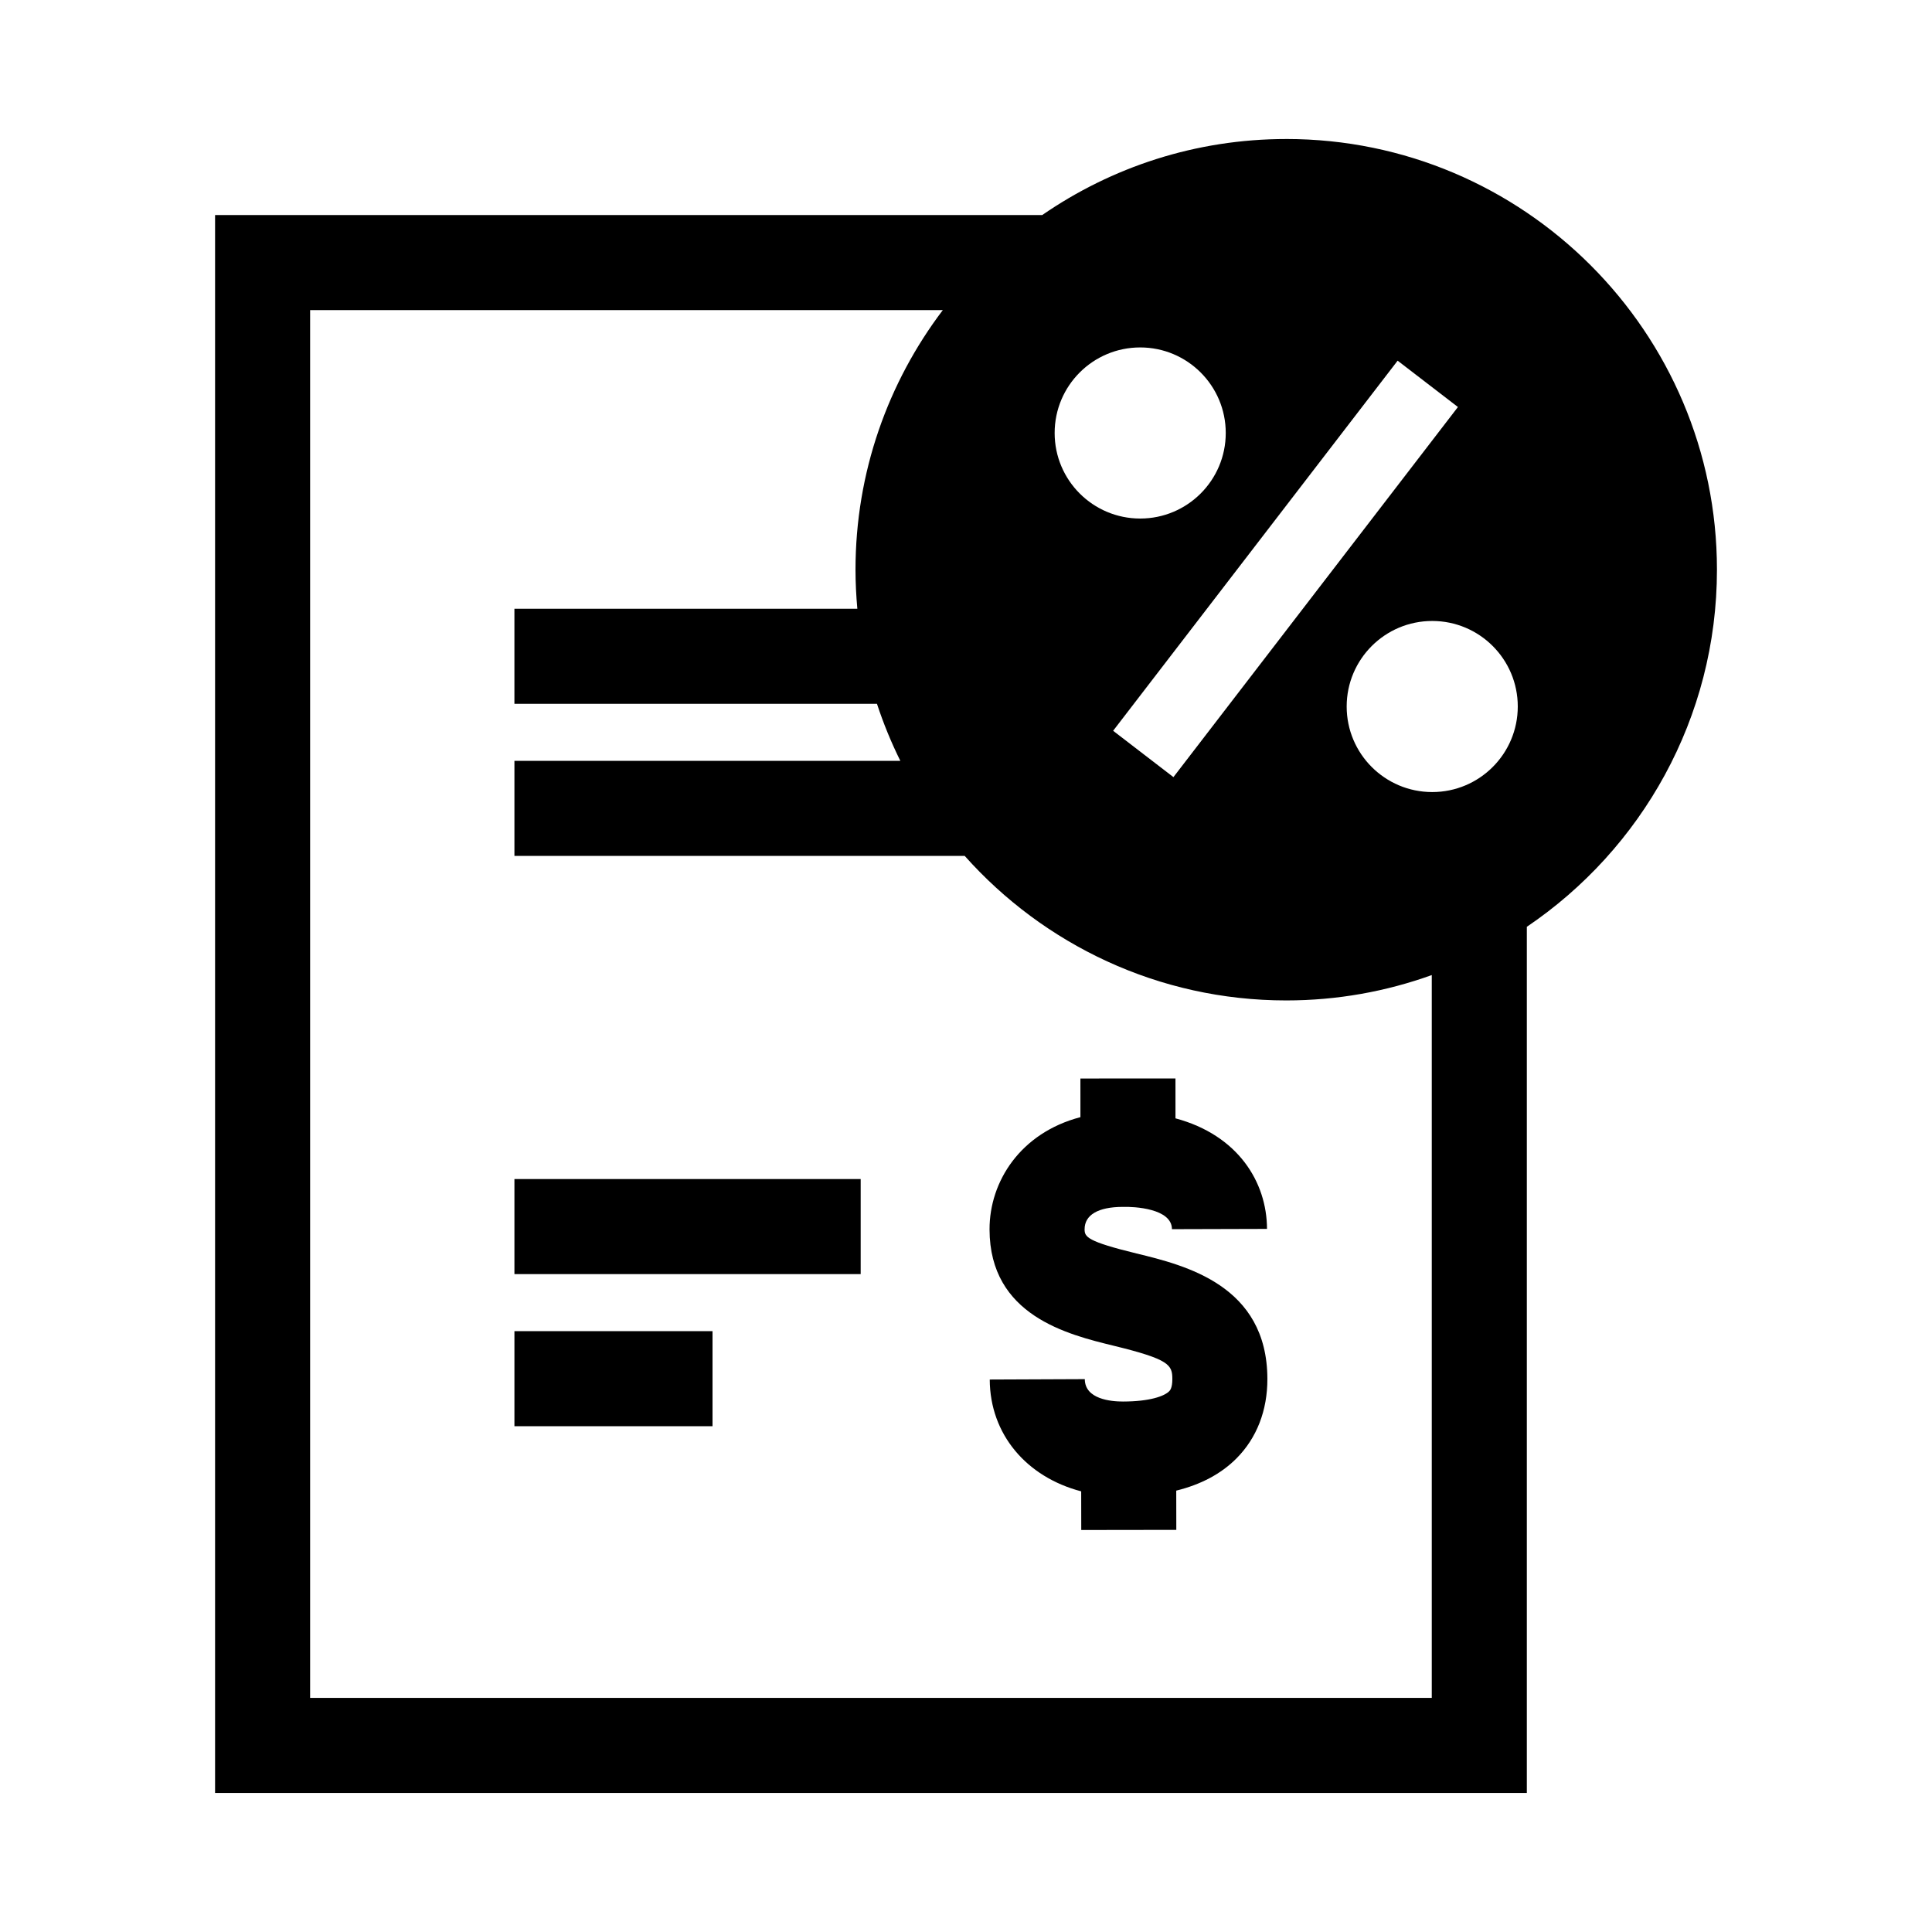 <?xml version="1.0" encoding="UTF-8"?>
<!-- Uploaded to: SVG Repo, www.svgrepo.com, Generator: SVG Repo Mixer Tools -->
<svg fill="#000000" width="800px" height="800px" version="1.1" viewBox="144 144 512 512" xmlns="http://www.w3.org/2000/svg">
 <g>
  <path d="m445.18 476.18c-13.133-3.199-13.75-4.402-13.75-6.402-0.004-3.82 3.586-5.926 10.121-5.941 2.996-0.098 13.012 0.402 13.027 5.906l25.191-0.07c-0.035-12.398-7.668-24.852-24.254-29.301l-0.004-10.57-25.191 0.012 0.004 10.242c-15.875 4.16-24.113 17.027-24.086 29.773 0.055 22.801 20.668 27.82 32.973 30.824 14.711 3.586 15.461 5.062 15.473 8.801 0.004 2.398-0.637 3.043-0.848 3.254-1.301 1.305-5.176 2.699-12.184 2.711h-0.082c-3.09 0-10.062-0.594-10.086-5.934l-25.191 0.105c0.059 14.551 9.766 25.84 24.234 29.633l0.016 10.242 25.191-0.035-0.016-10.398c6.539-1.613 11.891-4.453 15.961-8.539 5.375-5.402 8.211-12.695 8.191-21.098-0.062-24.773-21.742-30.059-34.691-33.215z"/>
  <path d="m280.33 456.46h91.758v25.191h-91.758z"/>
  <path d="m280.33 496.77h52.496v25.191h-52.496z"/>
  <path d="m484.86 180.84c-23.996 0-46.27 7.457-64.664 20.152h-219.2v418.16h347.63v-229.54c30.375-20.535 50.383-55.293 50.383-94.637 0-62.934-51.203-114.14-114.14-114.14zm29.527 58.742 15.98 12.281-75.395 98.082-15.98-12.281zm-68.219-3.508c12.516 0 22.668 10.152 22.668 22.672 0 12.52-10.152 22.672-22.668 22.672-12.531 0-22.676-10.152-22.676-22.672 0-12.52 10.141-22.672 22.676-22.672zm77.266 357.89h-297.25v-367.78h167.67c-14.508 19.145-23.137 42.98-23.137 68.797 0 3.488 0.18 6.934 0.488 10.344h-90.879v25.191h96.078c1.715 5.215 3.785 10.262 6.195 15.113h-102.27v25.191l119.32-0.004c20.922 23.484 51.363 38.309 85.215 38.309 13.531 0 26.516-2.379 38.57-6.723zm0.125-240.06c-12.523 0-22.676-10.148-22.676-22.672 0-12.52 10.152-22.668 22.676-22.668 12.523 0 22.668 10.148 22.668 22.668-0.004 12.52-10.145 22.672-22.668 22.672z"/>
 </g>
</svg>